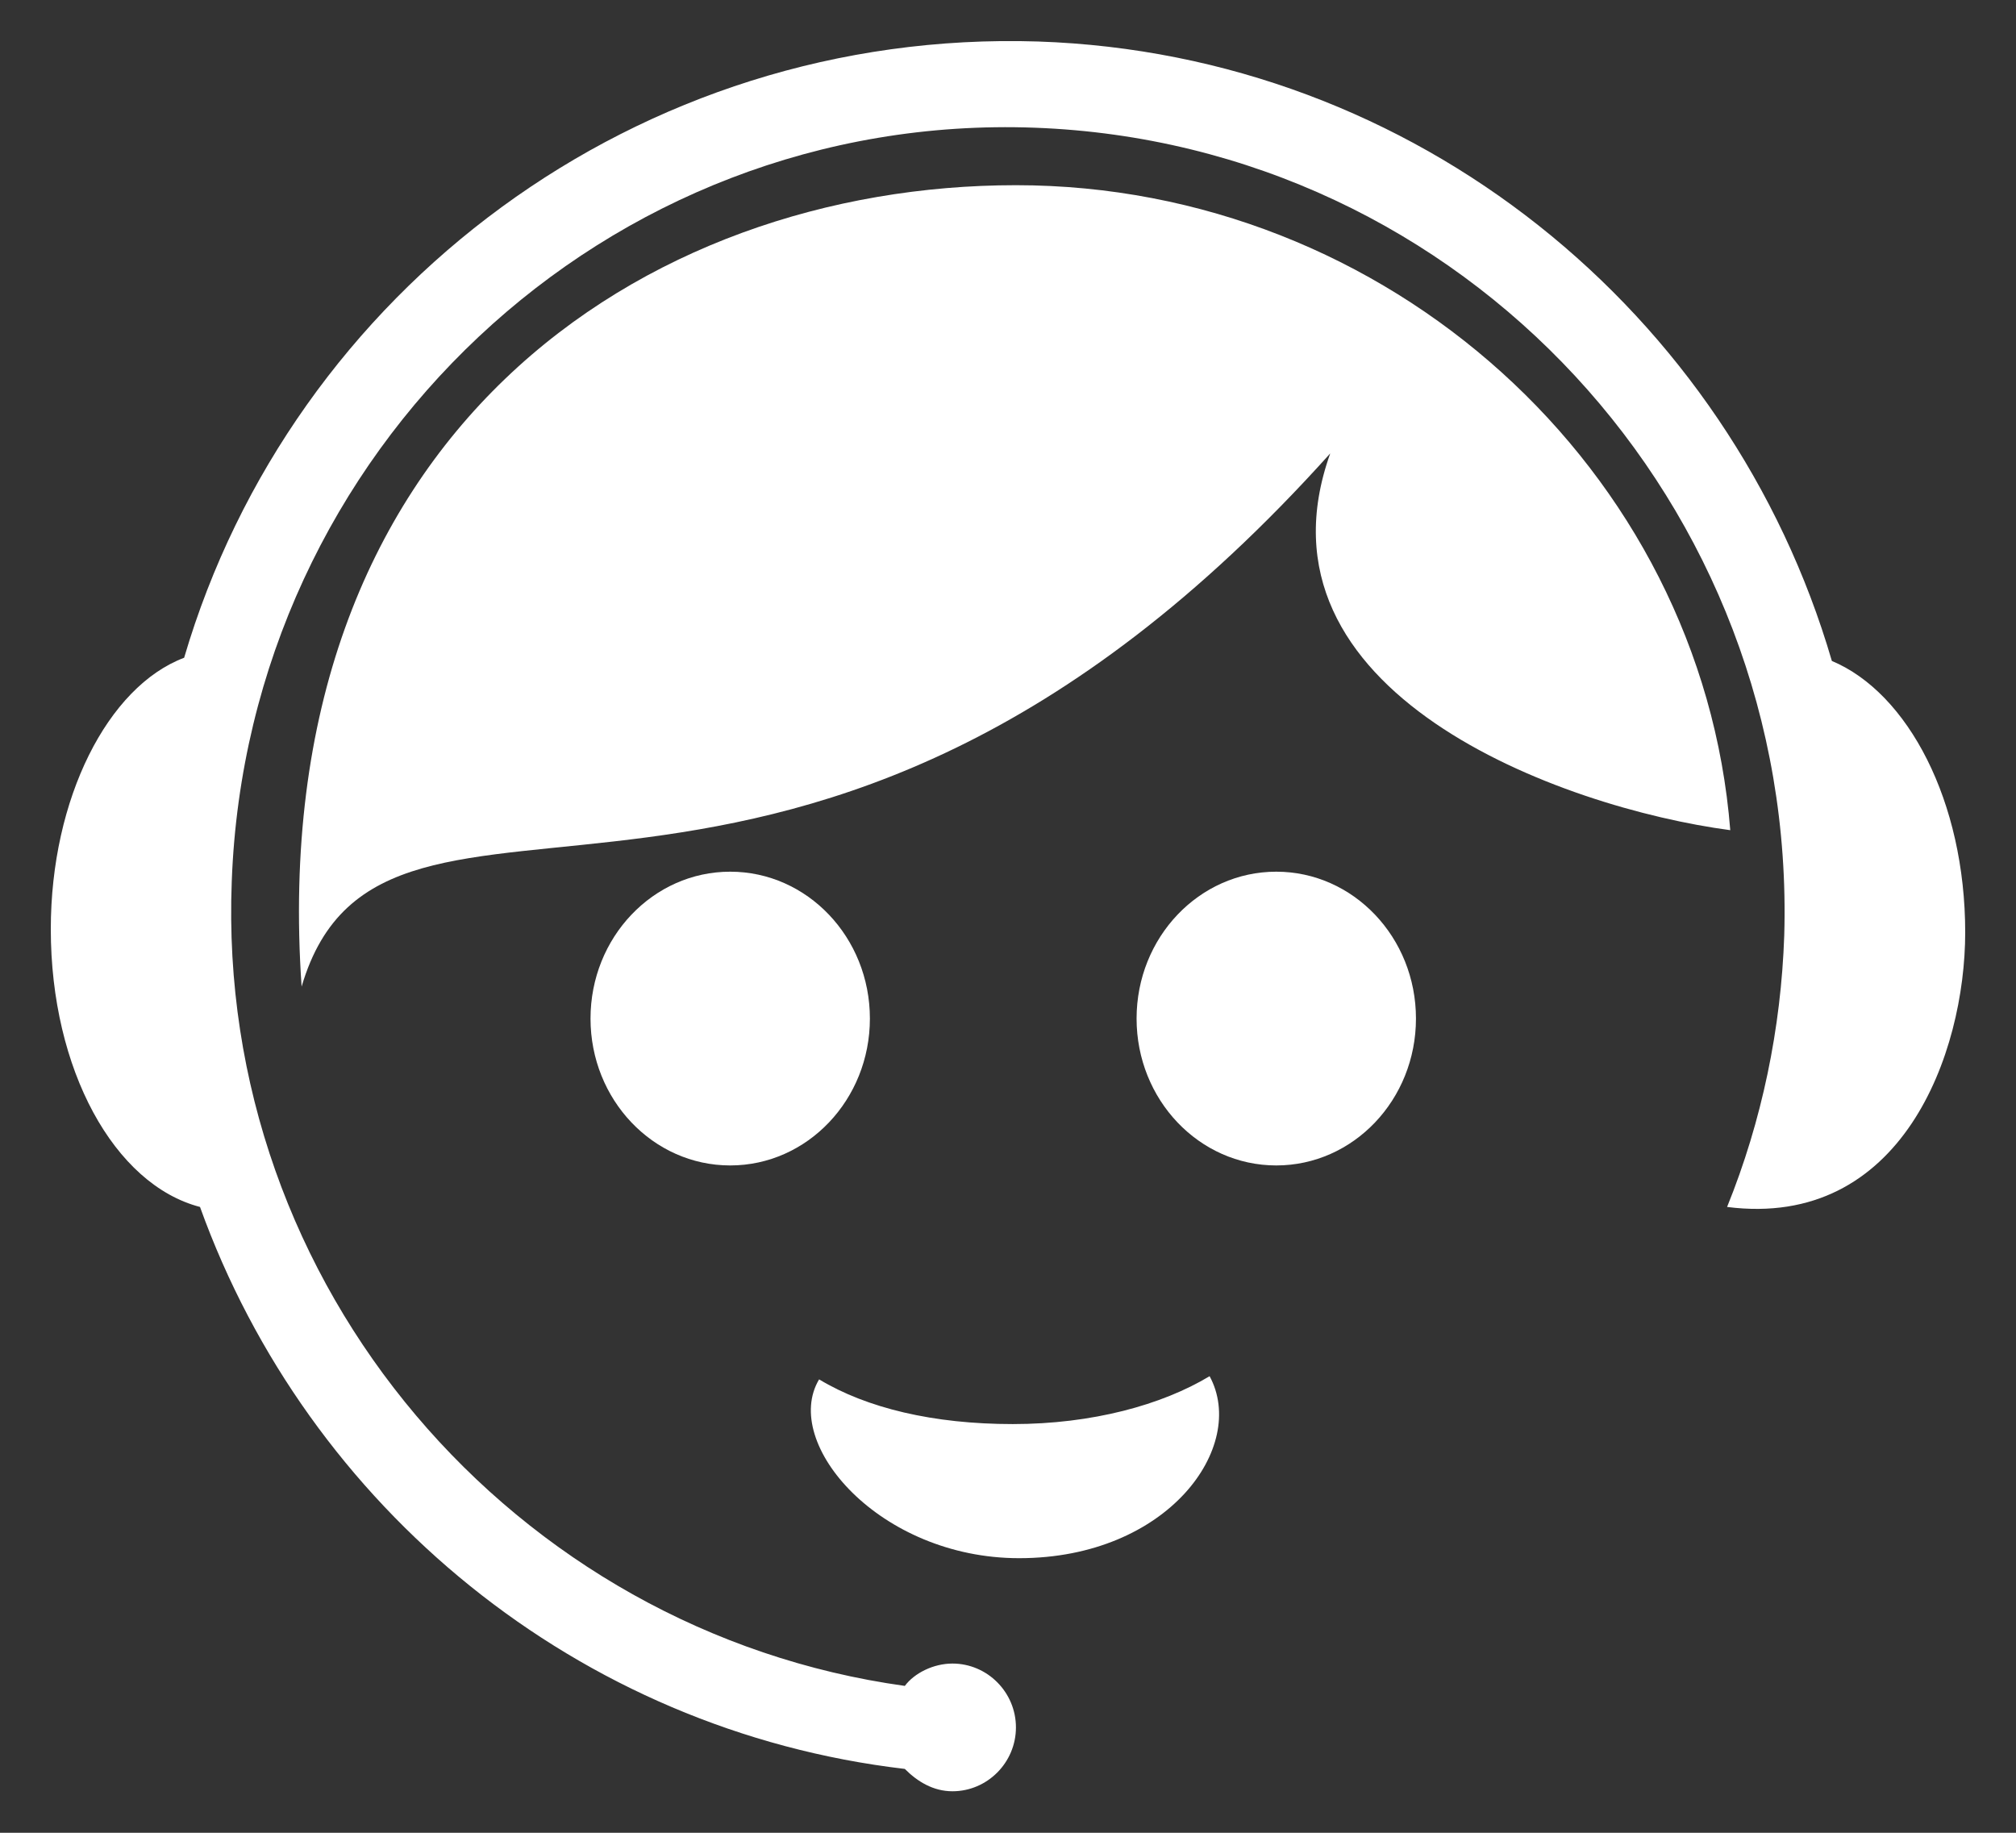 <?xml version="1.0" encoding="UTF-8"?>
<svg xmlns="http://www.w3.org/2000/svg" xmlns:xlink="http://www.w3.org/1999/xlink" version="1.2" overflow="visible" preserveAspectRatio="none" viewBox="0 0 63.5 57.4" xml:space="preserve" y="0px" x="0px" id="Layer_1_1588784170966" width="77" height="70">
  <rect x="0" y="0" width="63.5" height="57.4" fill="#333333" stroke="none"/>
  <g transform="translate(1, 1)">
    <style type="text/css">
	.st0_1588784170966{fill-rule:evenodd;clip-rule:evenodd;}
</style>
    <g>
	<path d="M53.5,25C52.6,13.7,42.7,4.8,31,4.8S7.3,12.6,8.5,29.9c2.6-8.8,15.6,1.9,32.4-16.7   C38.2,20.7,48.2,24.3,53.5,25L53.5,25z" class="st0_1588784170966" style="fill: rgb(255, 255, 255);"></path>
	<path d="M37.1,42.1c1.2,2.2-1.3,5.7-6,5.7c-4.4,0-7.5-3.6-6.3-5.6c1.5,0.9,3.6,1.4,6.1,1.4   C33.4,43.6,35.6,43,37.1,42.1L37.1,42.1z" class="st0_1588784170966" style="fill: rgb(255, 255, 255);"></path>
	<ellipse ry="4.6" rx="4.4" cy="30.9" cx="22" class="st0_1588784170966" style="fill: rgb(255, 255, 255);"></ellipse>
	<ellipse ry="4.6" rx="4.4" cy="30.9" cx="39.2" class="st0_1588784170966" style="fill: rgb(255, 255, 255);"></ellipse>
	<path d="M30.7,27.4l0.2,0.1L30.7,27.4C30.7,27.4,30.7,27.4,30.7,27.4z M60.9,28.2c0-4.1-1.8-7.5-4.2-8.5   c-3.2-10.9-13.1-19-25-19.4C19.1-0.1,8.2,8.1,4.8,19.6c-2.4,0.9-4.2,4.4-4.2,8.5c0,4.4,2,8,4.7,8.7c3.4,9.4,11.9,16.4,22.2,17.6   c0.4,0.4,0.9,0.7,1.5,0.7c1.1,0,2-0.9,2-2c0-1.1-0.9-2-2-2c-0.6,0-1.2,0.3-1.5,0.7C15.2,50.1,5.8,39.3,6.3,26.6   C6.8,13.1,18.1,2.5,31.6,3c13.5,0.5,24,11.8,23.6,25.3c-0.1,2.9-0.7,5.8-1.8,8.5C58.9,37.5,60.9,32,60.9,28.2L60.9,28.2L60.9,28.2z" class="st0_1588784170966" style="fill: rgb(255, 255, 255);"></path>
</g>
  </g>
</svg>
